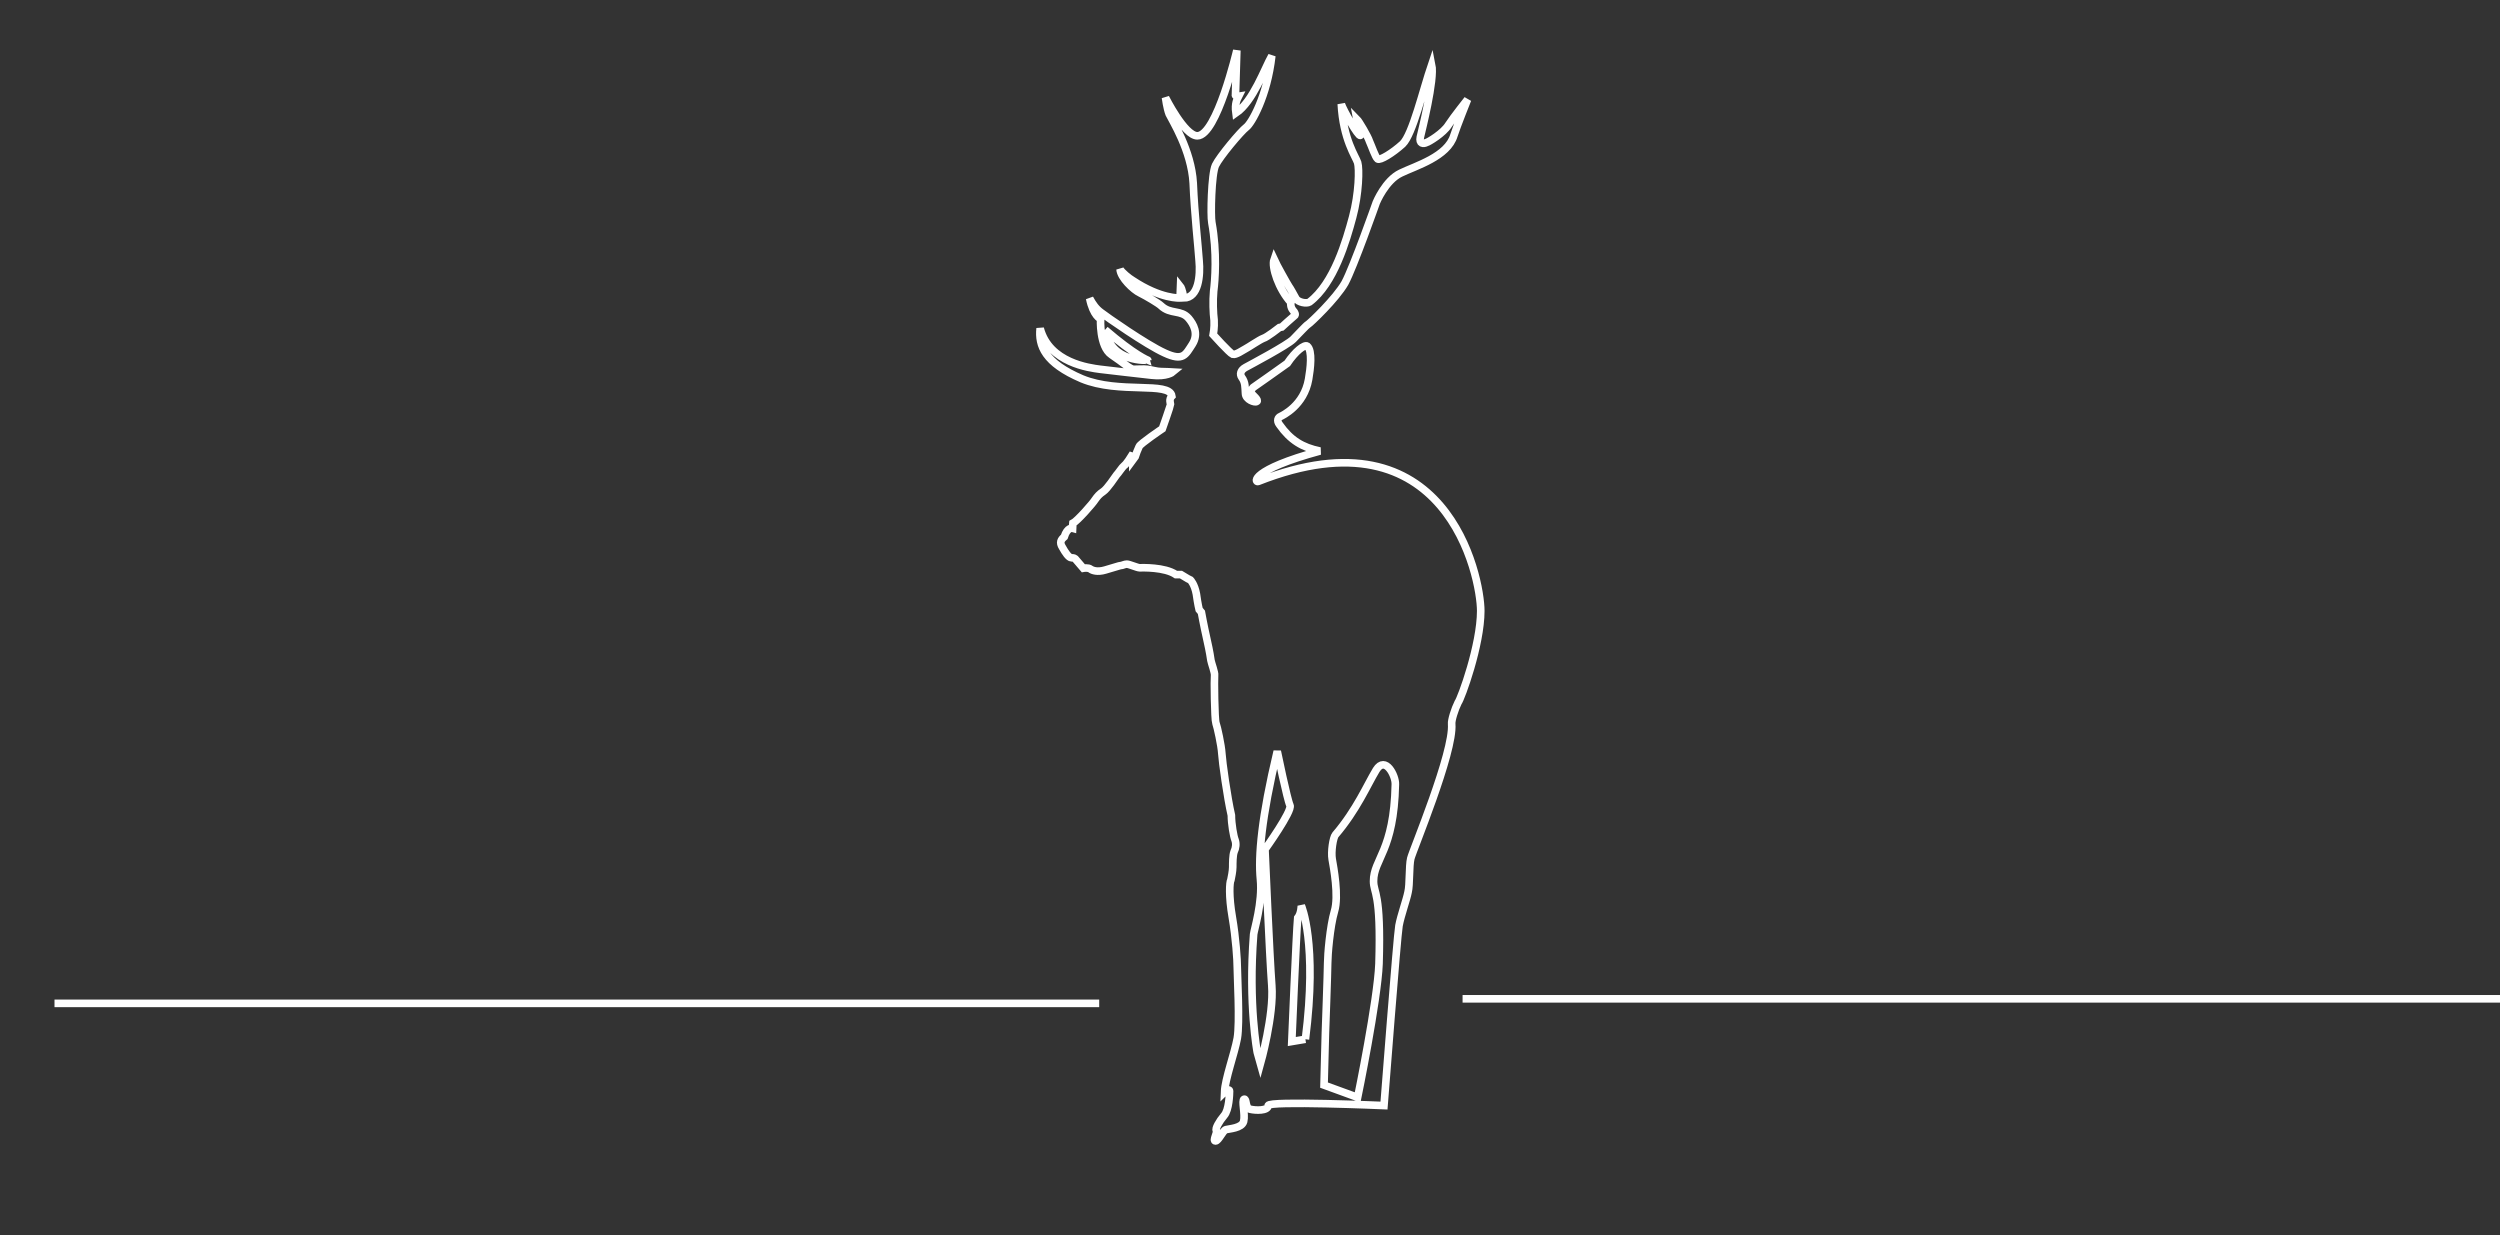 <?xml version="1.0" encoding="utf-8"?>
<!-- Generator: Adobe Illustrator 23.0.3, SVG Export Plug-In . SVG Version: 6.00 Build 0)  -->
<svg version="1.1" xmlns="http://www.w3.org/2000/svg" xmlns:xlink="http://www.w3.org/1999/xlink" x="0px" y="0px"
	 viewBox="0 0 550.4 272" style="enable-background:new 0 0 550.4 272;" xml:space="preserve">
<rect x="0" y="0" width="550.4" height="272" fill="#333333" stroke="none"/>
<style type="text/css">
	.st0{display:none;}
	.st1{display:inline;fill-rule:evenodd;clip-rule:evenodd;fill:#24A737;}
	.st2{fill-rule:evenodd;clip-rule:evenodd;fill:none;stroke:#FFFFFF;stroke-width:1.674;}
	.st3{fill-rule:evenodd;clip-rule:evenodd;fill:none;}
	.st4{fill:none;stroke:#FFFFFF;stroke-width:1.674;}
</style>
<g id="Ebene_2" class="st0">
	<rect x="-237" y="-70.1" class="st1" width="1189" height="628"/>
</g>
<g id="Ebene_1">
	<g>
		<g>
			<g>
				<path class="st2" d="M326,134.5c0-7.5-7.5-44.9-49-28.5c-0.8,0.3-1.8-2.5,13.6-6.7c-3.9-0.8-6.5-2.4-8.9-5.8
					c-0.7-0.9-0.3-1.6,0.2-1.8c0.4-0.2,5.2-2.4,6.2-8.2c0.4-2.3,0.9-6.3-0.3-7.3c-0.6-0.4-2.6,1.1-4.4,3.8c-1.5,1.1-7.5,5.3-7.5,5.3
					s-0.8,0.8-0.4,1.3c0.3,0.4,1.7,1.5,1.2,1.8c-0.4,0.3-2.5-0.4-2.5-1.8c-0.1-1.4,0-2.4-0.8-3.5c-0.5-0.7-0.3-1.6,0.8-2.2
					c1.1-0.6,9.2-4.9,10.5-6.2c1.3-1.3,2.8-3,3.3-3.3c0.5-0.3,6.1-5.6,8.1-9.1c1.9-3.5,6.9-17.7,6.9-17.7s2-4.9,5.4-6.5
					c3.3-1.6,10.3-3.6,11.7-8.3c0.6-1.9,3-7.9,3-7.9s-3.1,3.9-4.2,5.6c-1.1,1.8-4.4,3.8-4.9,3.9c-0.6,0.3-1.6,0.3-1.3-1.2
					c0.3-1.4,3.2-12.6,2.5-16c-1.9,5.6-4.2,15.4-6.4,17.5c-2.2,2-5,3.7-5.5,3.3s-1.3-2.8-1.8-3.9c-0.3-1-2.3-4.4-2.8-4.9
					c0.3,1.7,1.1,3.2,0.8,3.6c-0.4,0.4-3.8-5.6-4.2-6.9c0.4,7.8,3.2,11.6,3.6,12.9c0.4,1.3,0.3,6.8-1.1,12
					c-1.4,5.2-4.1,14.6-9.5,18.7c-0.6,0.4-2.5,0.1-3-0.8s-1.2-2.2-1.5-2.6s-2.8-4.9-3.3-6c-0.6,1.7,1,6.5,3.7,9.5
					c-0.2,1.2,0.7,2,0.7,2s0.5,0.7,0.1,0.9c-0.4,0.3-2.8,2.5-2.8,2.5l-0.5,0.1c0,0-2.8,2.2-3.6,2.4c-0.8,0.3-3.3,2-3.9,2.3
					s-2.1,1.4-2.8,1.2c-0.7-0.3-4.3-4.3-4.3-4.3s0.3-1.6,0.2-3.2c-0.2-1.6-0.3-4.2-0.1-6.4c0.3-2.3,0.8-8.5-0.4-15.1
					c-0.3-1.5-0.1-10.7,0.8-12.6c0.9-1.9,5.6-7.5,6.8-8.4c1.1-0.8,4.6-6.8,5.6-15.7c-1.6,2.8-4.1,10-7.9,12.6
					c-0.3-2.2,0.3-3.1,0.6-3.7c-0.6,0.1-0.7-0.2-0.7-0.2l0.3-9.9c0,0-4.4,18.8-8.7,18.8c-2.8,0-7-8.4-7-8.4s0.3,2.3,0.8,3.6
					c0.6,1.3,4.9,8,5.3,15.2c0.3,7.1,1.1,14,1.3,17.1c0.3,3.2-0.1,8.2-3.4,8.2c-0.3-2-0.7-2.5-0.7-2.5l-0.1,2.5
					c0,0-4.2,0.3-10.5-3.9c-0.7-0.4-2.3-1.7-2.7-2.4c0.1,1.8,2.9,4.5,4.4,5.2c1.4,0.7,4.1,2.3,4.6,2.8c2.1,2,4.4,0.8,6.1,2.8
					c1,1.2,2.3,3.3,0.8,5.7c-1.5,2.3-2,3.8-6.1,1.9c-4-1.8-13-8.1-14-8.9c-1.1-0.8-1.8-1.8-2.5-3.1c0.8,3.9,2.4,4.5,2.4,4.5
					s-0.3,6.1,2.4,7.9c2.7,1.8,4.1,3.2,4.9,3.2s2.3-0.1,3,0c0.8,0.1,2.1,0.5,3,0.5c0.9,0,2.6,0.1,2.6,0.1s-1.3,1.1-4.7,0.7
					c-3.4-0.4-9-1-11.3-1.3c-2.3-0.3-11.2-1.4-13.2-9c-0.4,3.8,1,7.6,9.2,11.1c8.2,3.4,19.3,0.5,19.8,3.8c-0.7,0.7-0.3,1.6-0.3,1.8
					c0,0.3-1.8,5.4-1.8,5.4s-4.9,3.3-5.1,3.9c-0.2,0.4-0.8,1.9-0.9,2.3c-0.2,0.3-0.5,0.7-0.5,0.7v-0.8l-0.3-0.1c0,0-1.1,1.8-1.6,2.1
					c-0.4,0.3-1.3,1.7-1.7,2.1c-0.3,0.4-2,3-2.9,3.6c-0.9,0.6-1.3,1.1-1.8,1.8c-0.4,0.7-3.9,4.7-4.9,5.2c-0.1,0.9-0.1,1.1-0.1,1.1
					s-1.1-0.3-1.8,1.9c-0.7,0.6-1.1,1.2-0.4,2.3c0.6,1.1,1.4,2.3,2,2.3c0.6,0,0.8,0.2,0.8,0.2l1.8,2.1c0,0,1.1-0.2,1.6,0.2
					c0.4,0.3,1.5,0.7,3.2,0.2c1.8-0.5,3.2-1,3.5-1s0.8-0.3,1.3-0.3s2.3,0.8,2.8,0.8c0.5,0,5.5-0.2,8,1.5h1.1l1.5,0.9l0.6,0.3
					c0,0,0.9,0.9,1.3,3.1c0.3,2.2,0.6,3.4,0.6,3.4l0.5,0.6c0,0,0.5,2.8,1.2,5.9c0.7,3.1,0.8,4.1,0.9,4.7s0.9,2.7,0.8,3.3
					s0,9.7,0.3,10.5s1.2,4.9,1.3,6.7s1.2,9.7,2.1,13.6c0,1.9,0.5,4.7,0.8,5.4c0.3,0.8,0.2,1.8-0.2,2.6c-0.3,0.8-0.3,2.5-0.3,3.4
					s-0.3,2.3-0.4,2.8c-0.3,0.5-0.5,3.6,0.3,8.2c0.8,4.7,1.1,9.5,1.1,11.1c0,1.7,0.6,12.2,0,15.6c-0.6,3.3-2.7,9-2.8,11.8
					c0.1-0.1,1.1-0.8,1.1-0.2s-0.1,4.2-1.2,5.4c-1.1,1.3-2,2.9-1.7,3.3s-0.9,2.3-0.2,2.3s1.6-2.3,2.3-2.5c0.7-0.2,3.5-0.3,3.9-1.8
					c0.4-1.6-0.5-4.7,0.1-4.9c0.6-0.2,0.2,1.9,1.3,2.2c1.2,0.3,4,0.4,4-0.8c0-1.1,25.5,0,25.5,0s2.9-37.4,3.3-39.6s1.7-5.8,2-7.4
					c0.4-1.6,0.2-5.8,0.6-7.4c0.4-1.7,9.5-23.4,9-29.6c-0.1-0.8,0.7-3.3,1.4-4.7C321.7,153.8,326,142,326,134.5 M243.3,72.6
					c6.5,5.6,9.4,6.7,9.4,6.7S244.6,80,243.3,72.6 M280,217c0.5,6.5-2.5,17.2-2.5,17.2l-0.7-2.5c0,0-2-10.4-0.8-26
					c0.1-1,2-7,1.5-12.1s0.2-13.5,3.7-28.2c0,0,2.2,10.7,2.8,11.9s-5.5,9.7-5.5,9.7S279.5,210.4,280,217 M287.4,228.8
					c-1.3,0.2-3,0.5-3,0.5s1-23.9,1.3-27.2c0.8-1,0.8-2.7,0.8-2.7S290.1,207.6,287.4,228.8 M302.4,194c0,2.7,1.7,2.3,1.2,18.2
					c-0.3,8-4.7,29.4-4.7,29.4l-7.4-2.7l0.3-11.4c0,0,0.5-13.8,0.5-15.5s0.5-8,1.5-11.4c1-3.3-0.2-9.7-0.5-11.4
					c-0.3-1.7,0.2-4.8,0.7-5.4c4.7-5.5,7-11,9-14.3c2-3.2,4.3,1.3,4.2,3.2C306.9,187.4,302.4,189.1,302.4,194"/>
				<path class="st3" d="M431.8,250.6l26.7-5.8c0,0,20.4,8.6,20.4,24.8s-21.8,34.1-21.8,34.1l14.2,26.3H447l-10.3-23.9
					c0,0,17.3-25.9,17.3-37.2C454.1,259.5,431.8,250.6,431.8,250.6"/>
			</g>
		</g>
	</g>
	<line class="st4" x1="242" y1="220.9" x2="12" y2="220.9"/>
	<line class="st4" x1="322" y1="219.9" x2="626" y2="219.9"/>
</g>
</svg>
